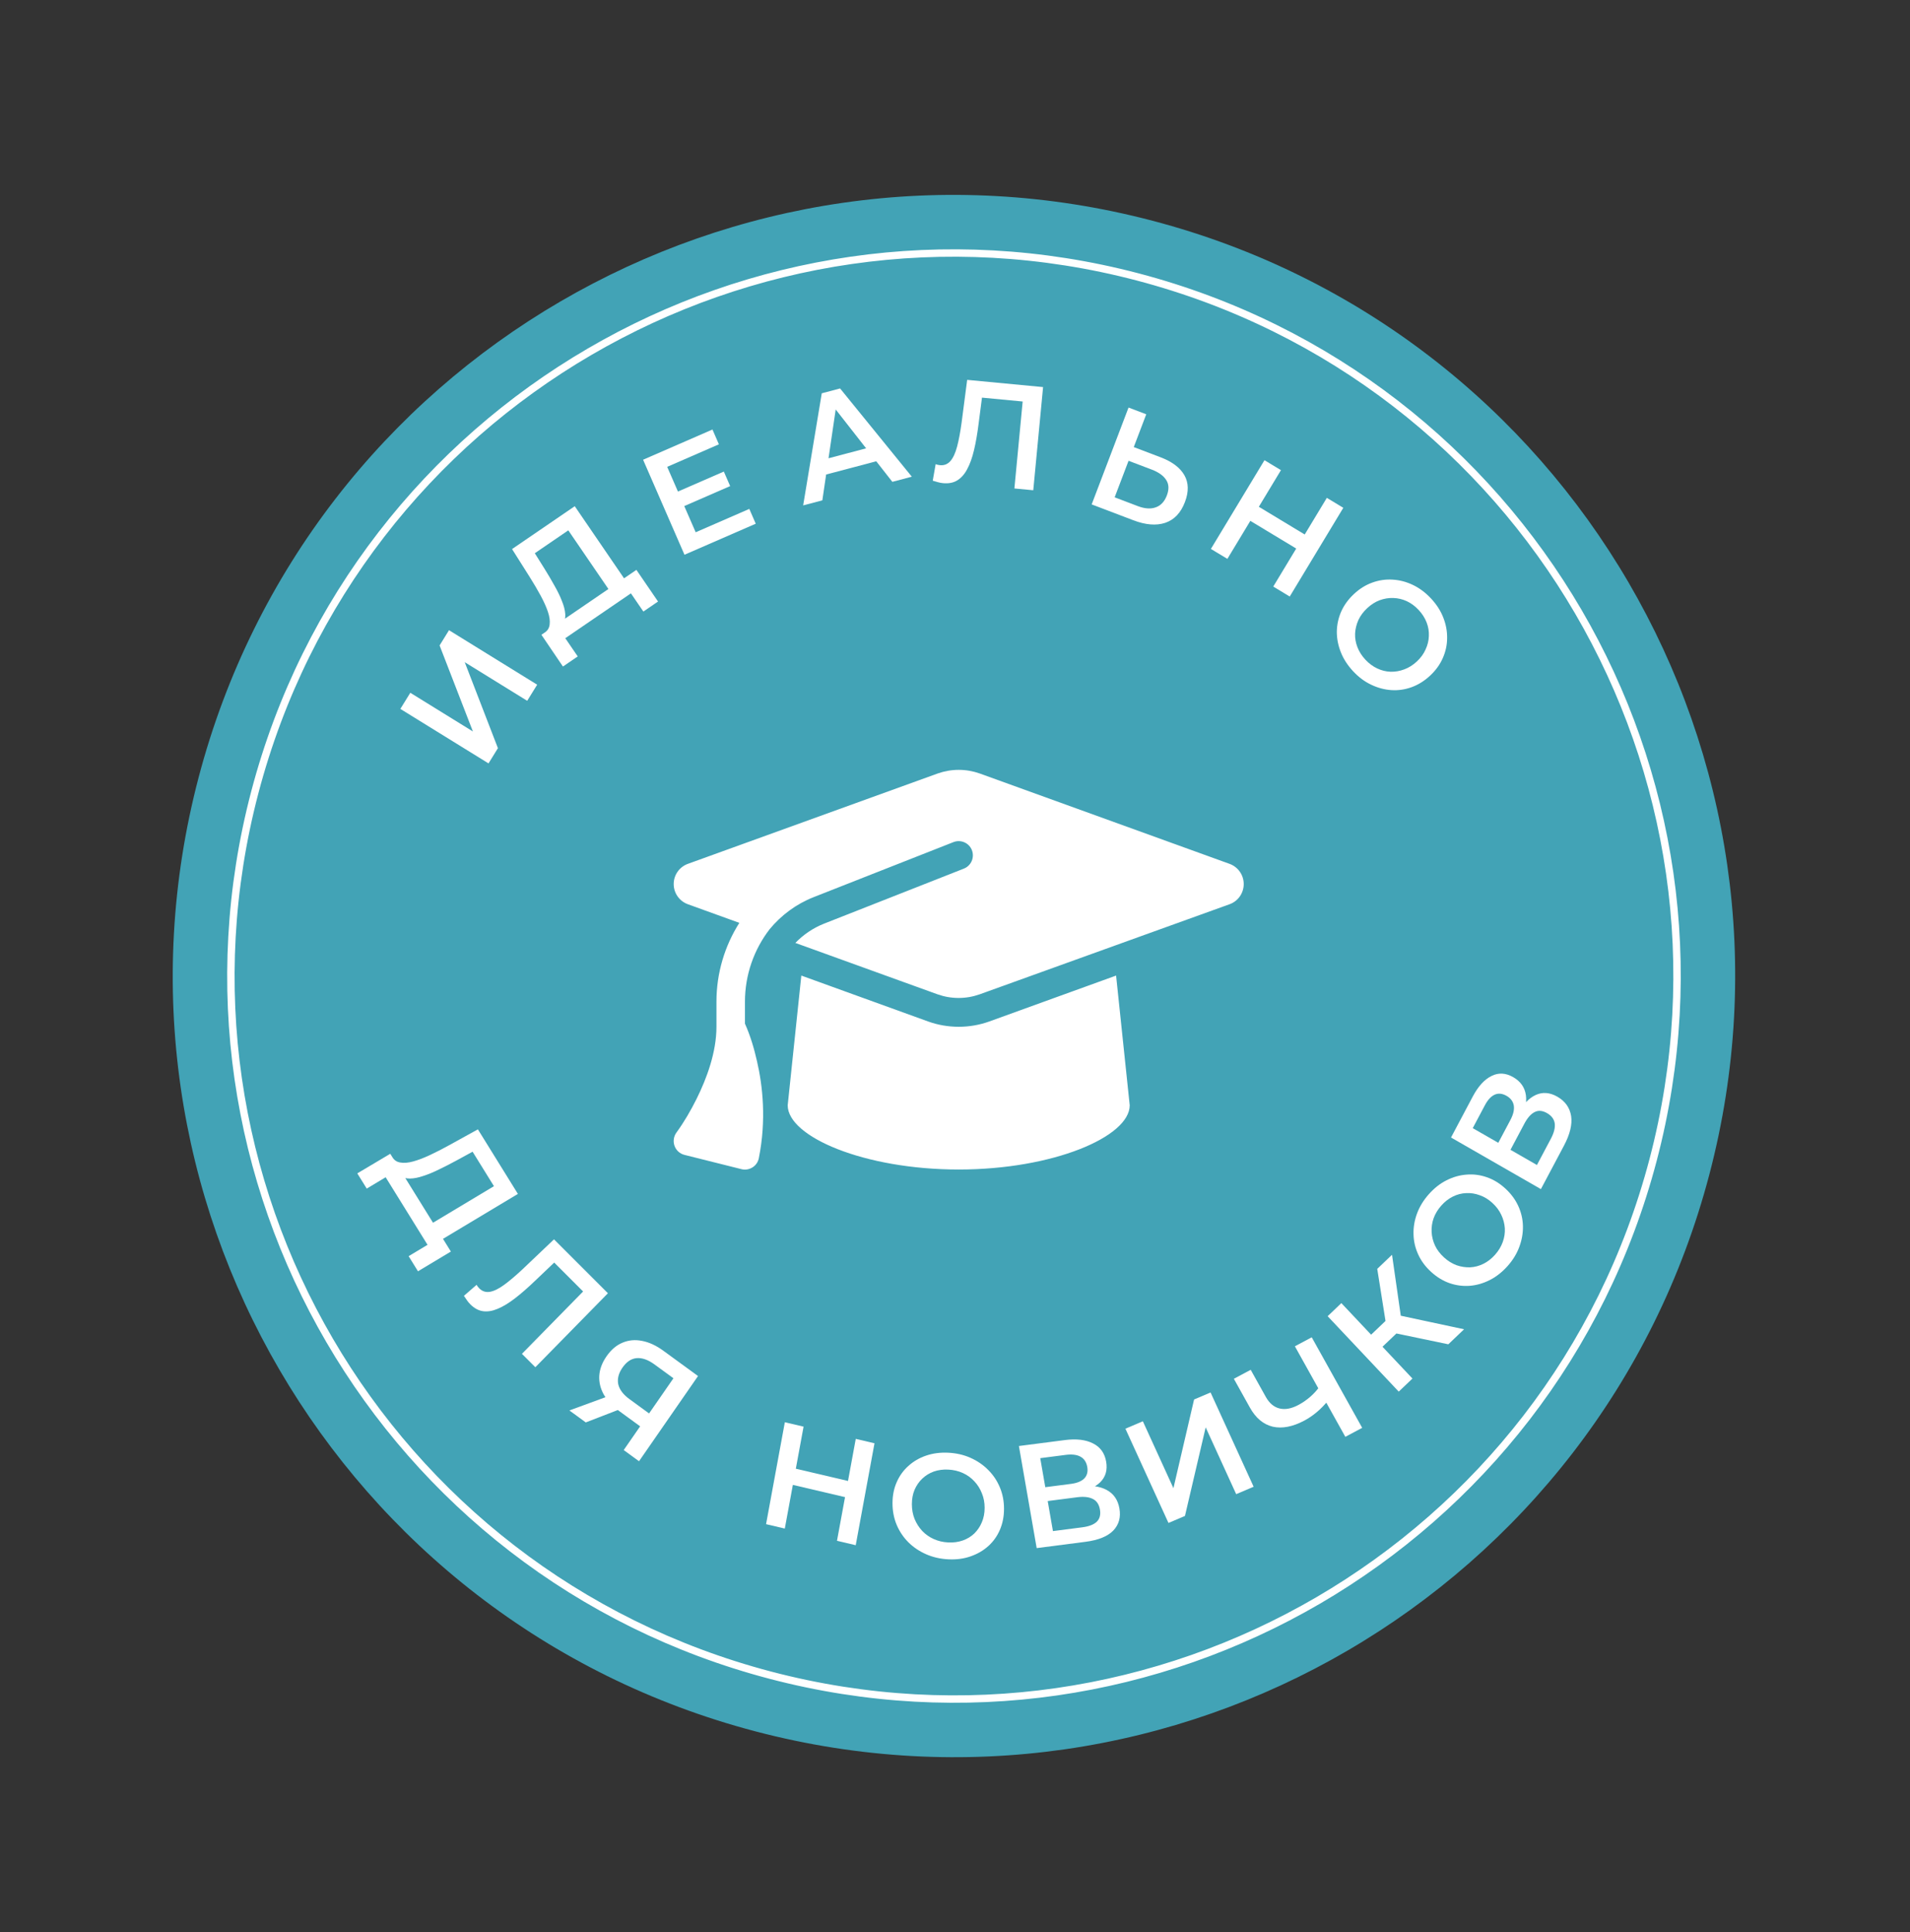 <?xml version="1.0" encoding="UTF-8"?> <svg xmlns="http://www.w3.org/2000/svg" width="258" height="261" viewBox="0 0 258 261" fill="none"><rect x="0" y="0" width="258" height="261" fill="#333333" stroke="none"/> <path d="M26.827 105.026C41.644 48.675 99.337 15.005 155.687 29.822C212.038 44.639 245.708 102.332 230.891 158.683C216.074 215.033 158.381 248.703 102.031 233.886C45.68 219.069 12.01 161.376 26.827 105.026Z" fill="#42A3B6"></path> <path d="M34.422 107.022C48.136 54.865 101.535 23.701 153.693 37.415C205.85 51.129 237.014 104.529 223.3 156.686C209.585 208.843 156.186 240.008 104.029 226.293C51.871 212.579 20.707 159.18 34.422 107.022Z" stroke="white"></path> <path d="M65.987 103.127L54.079 95.766L55.425 93.588L63.88 98.815L59.379 87.192L60.651 85.133L72.56 92.495L71.214 94.672L62.776 89.456L67.259 101.069L65.987 103.127Z" fill="white"></path> <path d="M82.747 80.394L76.765 71.644L72.241 74.736L73.558 76.84C74.052 77.633 74.502 78.399 74.91 79.138C75.322 79.858 75.654 80.543 75.905 81.195C76.168 81.839 76.317 82.424 76.353 82.948C76.388 83.473 76.288 83.905 76.052 84.244L73.514 85.494C73.948 85.231 74.191 84.854 74.245 84.365C74.309 83.869 74.23 83.293 74.008 82.637C73.786 81.982 73.462 81.259 73.034 80.469C72.6 79.667 72.102 78.821 71.54 77.929L69.167 74.173L77.637 68.383L84.86 78.95L82.747 80.394ZM76.041 90.042L73.135 85.754L85.964 76.984L88.887 81.26L86.906 82.615L85.224 80.155L76.358 86.216L78.039 88.676L76.041 90.042Z" fill="white"></path> <path d="M91.392 66.483L97.773 63.704L98.628 65.666L92.247 68.445L91.392 66.483ZM93.972 71.904L101.215 68.749L102.085 70.748L92.459 74.941L86.868 62.106L96.238 58.024L97.108 60.023L90.122 63.066L93.972 71.904Z" fill="white"></path> <path d="M108.49 68.275L111.003 53.13L113.478 52.476L123.166 64.396L120.536 65.091L112.071 54.275L113.077 54.009L111.081 67.59L108.49 68.275ZM110.466 64.401L110.621 62.25L117.93 60.318L119.128 62.112L110.466 64.401Z" fill="white"></path> <path d="M127.388 65.27C127.162 65.249 126.938 65.208 126.717 65.146C126.495 65.085 126.254 65.015 125.993 64.937L126.386 62.704C126.567 62.775 126.764 62.82 126.976 62.841C127.534 62.894 128 62.71 128.374 62.291C128.75 61.858 129.054 61.203 129.284 60.328C129.515 59.453 129.719 58.367 129.895 57.071L130.644 51.316L140.898 52.291L139.572 66.228L137.023 65.986L138.201 53.602L138.738 54.296L132.108 53.665L132.728 53.061L132.195 57.189C132.024 58.566 131.815 59.772 131.569 60.806C131.324 61.841 131.014 62.702 130.64 63.39C130.282 64.066 129.839 64.566 129.312 64.891C128.786 65.216 128.144 65.343 127.388 65.27Z" fill="white"></path> <path d="M156.774 61.776C158.332 62.369 159.402 63.175 159.984 64.195C160.566 65.216 160.591 66.424 160.06 67.819C159.501 69.29 158.609 70.227 157.385 70.632C156.178 71.029 154.746 70.912 153.089 70.281L147.462 68.14L152.441 55.056L154.834 55.966L153.148 60.396L156.774 61.776ZM153.688 68.369C154.623 68.725 155.428 68.782 156.105 68.54C156.795 68.303 157.298 67.767 157.616 66.932C157.929 66.11 157.901 65.414 157.532 64.846C157.168 64.265 156.513 63.795 155.566 63.434L152.444 62.247L150.566 67.181L153.688 68.369Z" fill="white"></path> <path d="M179.227 67.255L181.452 68.599L174.216 80.584L171.99 79.24L179.227 67.255ZM165.792 75.498L163.566 74.154L170.803 62.169L173.029 63.513L165.792 75.498ZM175.263 74.207L168.705 70.248L169.853 68.347L176.41 72.307L175.263 74.207Z" fill="white"></path> <path d="M182.779 90.681C182.034 89.881 181.479 89.022 181.115 88.104C180.751 87.185 180.572 86.259 180.576 85.325C180.591 84.382 180.788 83.479 181.167 82.615C181.556 81.742 182.131 80.951 182.892 80.242C183.653 79.533 184.478 79.019 185.366 78.702C186.264 78.375 187.18 78.242 188.111 78.303C189.053 78.355 189.969 78.595 190.86 79.022C191.75 79.45 192.564 80.059 193.3 80.849C194.045 81.649 194.595 82.503 194.95 83.412C195.314 84.33 195.489 85.261 195.475 86.204C195.47 87.138 195.273 88.041 194.884 88.914C194.504 89.778 193.934 90.565 193.173 91.274C192.412 91.983 191.583 92.501 190.685 92.828C189.786 93.154 188.871 93.287 187.939 93.226C187.008 93.165 186.096 92.921 185.206 92.493C184.324 92.075 183.515 91.471 182.779 90.681ZM184.433 89.112C184.915 89.629 185.448 90.025 186.033 90.301C186.618 90.576 187.221 90.725 187.843 90.746C188.474 90.759 189.087 90.653 189.679 90.429C190.291 90.205 190.86 89.848 191.387 89.357C191.914 88.866 192.305 88.328 192.562 87.743C192.837 87.158 192.986 86.555 193.008 85.933C193.039 85.302 192.938 84.685 192.705 84.083C192.471 83.48 192.114 82.921 191.632 82.403C191.15 81.886 190.617 81.49 190.032 81.215C189.457 80.95 188.849 80.805 188.208 80.783C187.586 80.761 186.969 80.862 186.358 81.086C185.765 81.31 185.205 81.668 184.678 82.159C184.161 82.64 183.765 83.174 183.49 83.758C183.224 84.353 183.075 84.965 183.043 85.596C183.021 86.218 183.127 86.83 183.361 87.433C183.594 88.035 183.952 88.595 184.433 89.112Z" fill="white"></path> <path d="M57.633 165.694L66.722 160.241L63.836 155.583L61.656 156.774C60.835 157.22 60.043 157.625 59.281 157.989C58.536 158.358 57.831 158.649 57.163 158.863C56.503 159.088 55.908 159.204 55.379 159.21C54.85 159.217 54.42 159.093 54.091 158.84L52.959 156.254C53.203 156.699 53.569 156.961 54.058 157.041C54.554 157.132 55.137 157.086 55.807 156.901C56.477 156.717 57.219 156.435 58.035 156.055C58.861 155.667 59.737 155.22 60.661 154.712L64.553 152.564L69.957 161.285L58.981 167.87L57.633 165.694ZM48.264 158.511L52.717 155.863L60.903 169.072L56.461 171.737L55.197 169.697L57.752 168.164L52.094 159.035L49.539 160.568L48.264 158.511Z" fill="white"></path> <path d="M63.531 176.201C63.37 176.041 63.224 175.866 63.092 175.677C62.959 175.489 62.818 175.281 62.666 175.054L64.376 173.568C64.471 173.738 64.594 173.899 64.745 174.05C65.141 174.446 65.615 174.6 66.169 174.512C66.731 174.414 67.377 174.098 68.106 173.564C68.836 173.03 69.677 172.316 70.63 171.421L74.833 167.422L82.118 174.704L72.313 184.698L70.502 182.888L79.215 174.008L79.191 174.889L74.481 170.18L75.339 170.105L72.326 172.976C71.327 173.937 70.407 174.742 69.565 175.39C68.724 176.038 67.942 176.511 67.221 176.808C66.519 177.105 65.863 177.213 65.252 177.13C64.642 177.048 64.068 176.738 63.531 176.201Z" fill="white"></path> <path d="M84.25 195.889L86.8 192.205L86.987 193.059L83.675 190.643C82.727 189.952 82.018 189.196 81.549 188.375C81.098 187.551 80.898 186.704 80.949 185.834C81.008 184.953 81.333 184.085 81.925 183.23C82.54 182.343 83.258 181.728 84.079 181.386C84.907 181.033 85.79 180.951 86.729 181.141C87.675 181.32 88.628 181.759 89.586 182.458L94.289 185.887L86.318 197.397L84.25 195.889ZM76.914 190.538L82.556 188.466L84.673 190.01L79.127 192.153L76.914 190.538ZM87.279 191.515L91.378 185.596L91.485 186.565L88.398 184.314C87.537 183.685 86.734 183.405 85.99 183.472C85.264 183.537 84.628 183.964 84.081 184.753C83.558 185.51 83.367 186.253 83.509 186.984C83.67 187.712 84.176 188.386 85.027 189.007L88.194 191.317L87.279 191.515Z" fill="white"></path> <path d="M115.595 194.378L118.126 194.972L115.59 208.741L113.059 208.147L115.595 194.378ZM106.01 206.493L103.479 205.899L106.015 192.13L108.546 192.724L106.01 206.493ZM114.34 202.292L106.883 200.542L107.285 198.358L114.742 200.108L114.34 202.292Z" fill="white"></path> <path d="M128.107 210.648C127.015 210.594 126.01 210.364 125.091 209.959C124.172 209.553 123.373 209.014 122.694 208.34C122.015 207.653 121.49 206.867 121.117 205.982C120.744 205.084 120.558 204.114 120.558 203.074C120.558 202.034 120.745 201.09 121.118 200.242C121.491 199.38 122.017 198.646 122.697 198.04C123.376 197.42 124.175 196.953 125.094 196.639C126.013 196.324 127.012 196.194 128.091 196.247C129.183 196.301 130.181 196.531 131.087 196.935C132.006 197.341 132.805 197.887 133.484 198.574C134.163 199.248 134.688 200.034 135.061 200.932C135.434 201.817 135.62 202.78 135.62 203.82C135.62 204.86 135.433 205.811 135.06 206.672C134.687 207.534 134.161 208.268 133.481 208.874C132.802 209.48 132.003 209.941 131.084 210.255C130.178 210.571 129.186 210.701 128.107 210.648ZM128.088 208.367C128.794 208.402 129.446 208.314 130.046 208.104C130.645 207.894 131.164 207.579 131.604 207.161C132.043 206.73 132.383 206.226 132.623 205.652C132.876 205.064 133.003 204.41 133.003 203.69C133.003 202.97 132.877 202.311 132.624 201.712C132.384 201.1 132.045 200.563 131.605 200.101C131.166 199.626 130.647 199.254 130.048 198.984C129.448 198.714 128.796 198.562 128.09 198.527C127.384 198.492 126.732 198.58 126.132 198.79C125.546 199.001 125.027 199.322 124.574 199.753C124.135 200.171 123.788 200.674 123.535 201.262C123.295 201.836 123.175 202.484 123.175 203.204C123.175 203.91 123.295 204.57 123.534 205.182C123.787 205.794 124.133 206.338 124.572 206.813C125.012 207.275 125.531 207.641 126.13 207.91C126.73 208.18 127.382 208.332 128.088 208.367Z" fill="white"></path> <path d="M140.033 209.133L137.632 195.341L143.841 194.539C145.401 194.338 146.672 194.49 147.652 194.995C148.63 195.486 149.218 196.303 149.417 197.446C149.614 198.576 149.349 199.503 148.624 200.228C147.896 200.94 146.851 201.384 145.489 201.559L145.722 200.804C147.27 200.604 148.52 200.759 149.474 201.267C150.428 201.775 151.006 202.614 151.21 203.783C151.418 204.978 151.138 205.974 150.371 206.772C149.602 207.556 148.351 208.06 146.619 208.283L140.033 209.133ZM142.229 206.835L146.196 206.323C147.096 206.207 147.748 205.955 148.154 205.567C148.557 205.166 148.698 204.617 148.577 203.921C148.456 203.225 148.136 202.749 147.619 202.493C147.099 202.225 146.389 202.148 145.49 202.264L141.523 202.776L142.229 206.835ZM141.197 200.904L144.648 200.459C145.481 200.352 146.088 200.105 146.467 199.721C146.844 199.323 146.977 198.809 146.868 198.178C146.753 197.521 146.449 197.057 145.956 196.785C145.462 196.513 144.799 196.431 143.966 196.538L140.514 196.983L141.197 200.904Z" fill="white"></path> <path d="M157.836 205.735L152.019 193.001L154.375 191.999L158.505 201.04L161.295 189.056L163.522 188.109L169.339 200.843L166.983 201.845L162.861 192.822L160.063 204.788L157.836 205.735Z" fill="white"></path> <path d="M179.431 189.16C178.933 189.773 178.414 190.306 177.873 190.76C177.333 191.214 176.774 191.595 176.197 191.902C174.62 192.742 173.195 193.018 171.92 192.73C170.651 192.424 169.624 191.566 168.839 190.157L166.668 186.261L168.945 185.048L170.979 188.7C171.46 189.562 172.079 190.085 172.839 190.27C173.598 190.454 174.448 190.296 175.389 189.795C175.954 189.494 176.484 189.129 176.977 188.7C177.482 188.265 177.925 187.772 178.305 187.222L179.431 189.16ZM181.726 194.1L174.911 181.871L177.188 180.658L184.003 192.887L181.726 194.1Z" fill="white"></path> <path d="M195.638 181.6L187.532 179.91L188.159 177.514L197.765 179.571L195.638 181.6ZM188.939 187.994L179.337 177.805L181.189 176.037L190.791 186.226L188.939 187.994ZM186.18 182.471L184.644 180.841L188.059 177.582L189.595 179.212L186.18 182.471ZM189.307 178.381L187.366 179.792L186.036 171.412L188.033 169.506L189.307 178.381Z" fill="white"></path> <path d="M203.65 171.021C202.924 171.839 202.123 172.47 201.246 172.916C200.369 173.361 199.469 173.622 198.545 173.699C197.611 173.768 196.7 173.649 195.812 173.344C194.915 173.03 194.082 172.522 193.314 171.821C192.546 171.12 191.965 170.338 191.573 169.474C191.171 168.601 190.959 167.695 190.938 166.755C190.907 165.806 191.064 164.866 191.409 163.935C191.753 163.005 192.284 162.135 193.001 161.328C193.727 160.51 194.524 159.883 195.392 159.448C196.268 159.003 197.173 158.746 198.107 158.678C199.031 158.601 199.942 158.719 200.84 159.033C201.728 159.338 202.556 159.842 203.324 160.543C204.092 161.244 204.677 162.031 205.079 162.903C205.481 163.776 205.693 164.682 205.714 165.622C205.736 166.562 205.574 167.498 205.229 168.428C204.893 169.349 204.367 170.214 203.65 171.021ZM201.952 169.499C202.422 168.97 202.767 168.401 202.988 167.79C203.209 167.18 203.303 166.562 203.27 165.936C203.227 165.301 203.069 164.696 202.795 164.121C202.52 163.527 202.117 162.988 201.585 162.502C201.053 162.017 200.486 161.671 199.885 161.465C199.283 161.24 198.673 161.144 198.056 161.176C197.429 161.2 196.828 161.355 196.252 161.642C195.677 161.929 195.154 162.336 194.685 162.865C194.216 163.393 193.871 163.963 193.65 164.573C193.438 165.174 193.349 165.797 193.382 166.441C193.415 167.067 193.569 167.677 193.844 168.271C194.118 168.846 194.521 169.376 195.053 169.862C195.575 170.338 196.137 170.689 196.739 170.914C197.351 171.129 197.97 171.225 198.597 171.201C199.214 171.169 199.81 171.009 200.385 170.722C200.961 170.435 201.483 170.028 201.952 169.499Z" fill="white"></path> <path d="M208.142 160.637L196.002 153.665L198.935 148.135C199.673 146.745 200.519 145.818 201.475 145.352C202.419 144.88 203.395 144.933 204.4 145.511C205.395 146.082 205.967 146.895 206.117 147.949C206.255 148.996 206.002 150.127 205.359 151.34L204.903 150.663C205.634 149.285 206.471 148.375 207.414 147.933C208.358 147.492 209.344 147.566 210.373 148.157C211.425 148.762 212.043 149.631 212.225 150.765C212.396 151.893 212.072 153.229 211.254 154.772L208.142 160.637ZM207.607 157.38L209.482 153.846C209.907 153.045 210.084 152.356 210.014 151.777C209.932 151.193 209.585 150.724 208.972 150.372C208.359 150.02 207.804 149.971 207.308 150.224C206.801 150.47 206.334 150.993 205.909 151.794L204.035 155.328L207.607 157.38ZM202.387 154.382L204.018 151.308C204.412 150.566 204.567 149.917 204.484 149.362C204.39 148.801 204.065 148.361 203.51 148.042C202.932 147.71 202.395 147.656 201.9 147.878C201.405 148.101 200.96 148.583 200.567 149.325L198.936 152.4L202.387 154.382Z" fill="white"></path> <path d="M129.501 104C128.526 104 127.564 104.169 126.65 104.494L92.903 116.702C91.76 117.124 91.002 118.208 91.002 119.426C91.002 120.643 91.76 121.727 92.903 122.149L99.869 124.668C97.896 127.777 96.777 131.453 96.777 135.321V138.707C96.777 142.13 95.477 145.661 94.094 148.445C93.312 150.012 92.421 151.554 91.387 152.976C91.002 153.494 90.894 154.169 91.11 154.784C91.327 155.398 91.832 155.856 92.458 156.013L100.157 157.941C100.663 158.074 101.204 157.977 101.649 157.7C102.094 157.423 102.407 156.965 102.503 156.447C103.538 151.289 103.021 146.661 102.251 143.347C101.866 141.636 101.348 139.889 100.627 138.286V135.321C100.627 131.682 101.854 128.247 103.983 125.499C105.535 123.631 107.544 122.125 109.902 121.197L128.791 113.761C129.778 113.376 130.897 113.858 131.282 114.846C131.666 115.834 131.185 116.955 130.199 117.341L111.31 124.776C109.818 125.367 108.507 126.271 107.436 127.379L126.638 134.321C127.552 134.646 128.514 134.815 129.489 134.815C130.463 134.815 131.426 134.646 132.34 134.321L166.099 122.149C167.242 121.739 168 120.643 168 119.426C168 118.208 167.242 117.124 166.099 116.702L132.352 104.494C131.438 104.169 130.475 104 129.501 104ZM106.401 149.313C106.401 153.567 116.748 157.989 129.501 157.989C142.254 157.989 152.6 153.567 152.6 149.313L150.76 131.79L133.652 137.984C132.316 138.466 130.909 138.707 129.501 138.707C128.093 138.707 126.674 138.466 125.35 137.984L108.242 131.79L106.401 149.313Z" fill="white"></path> </svg> 